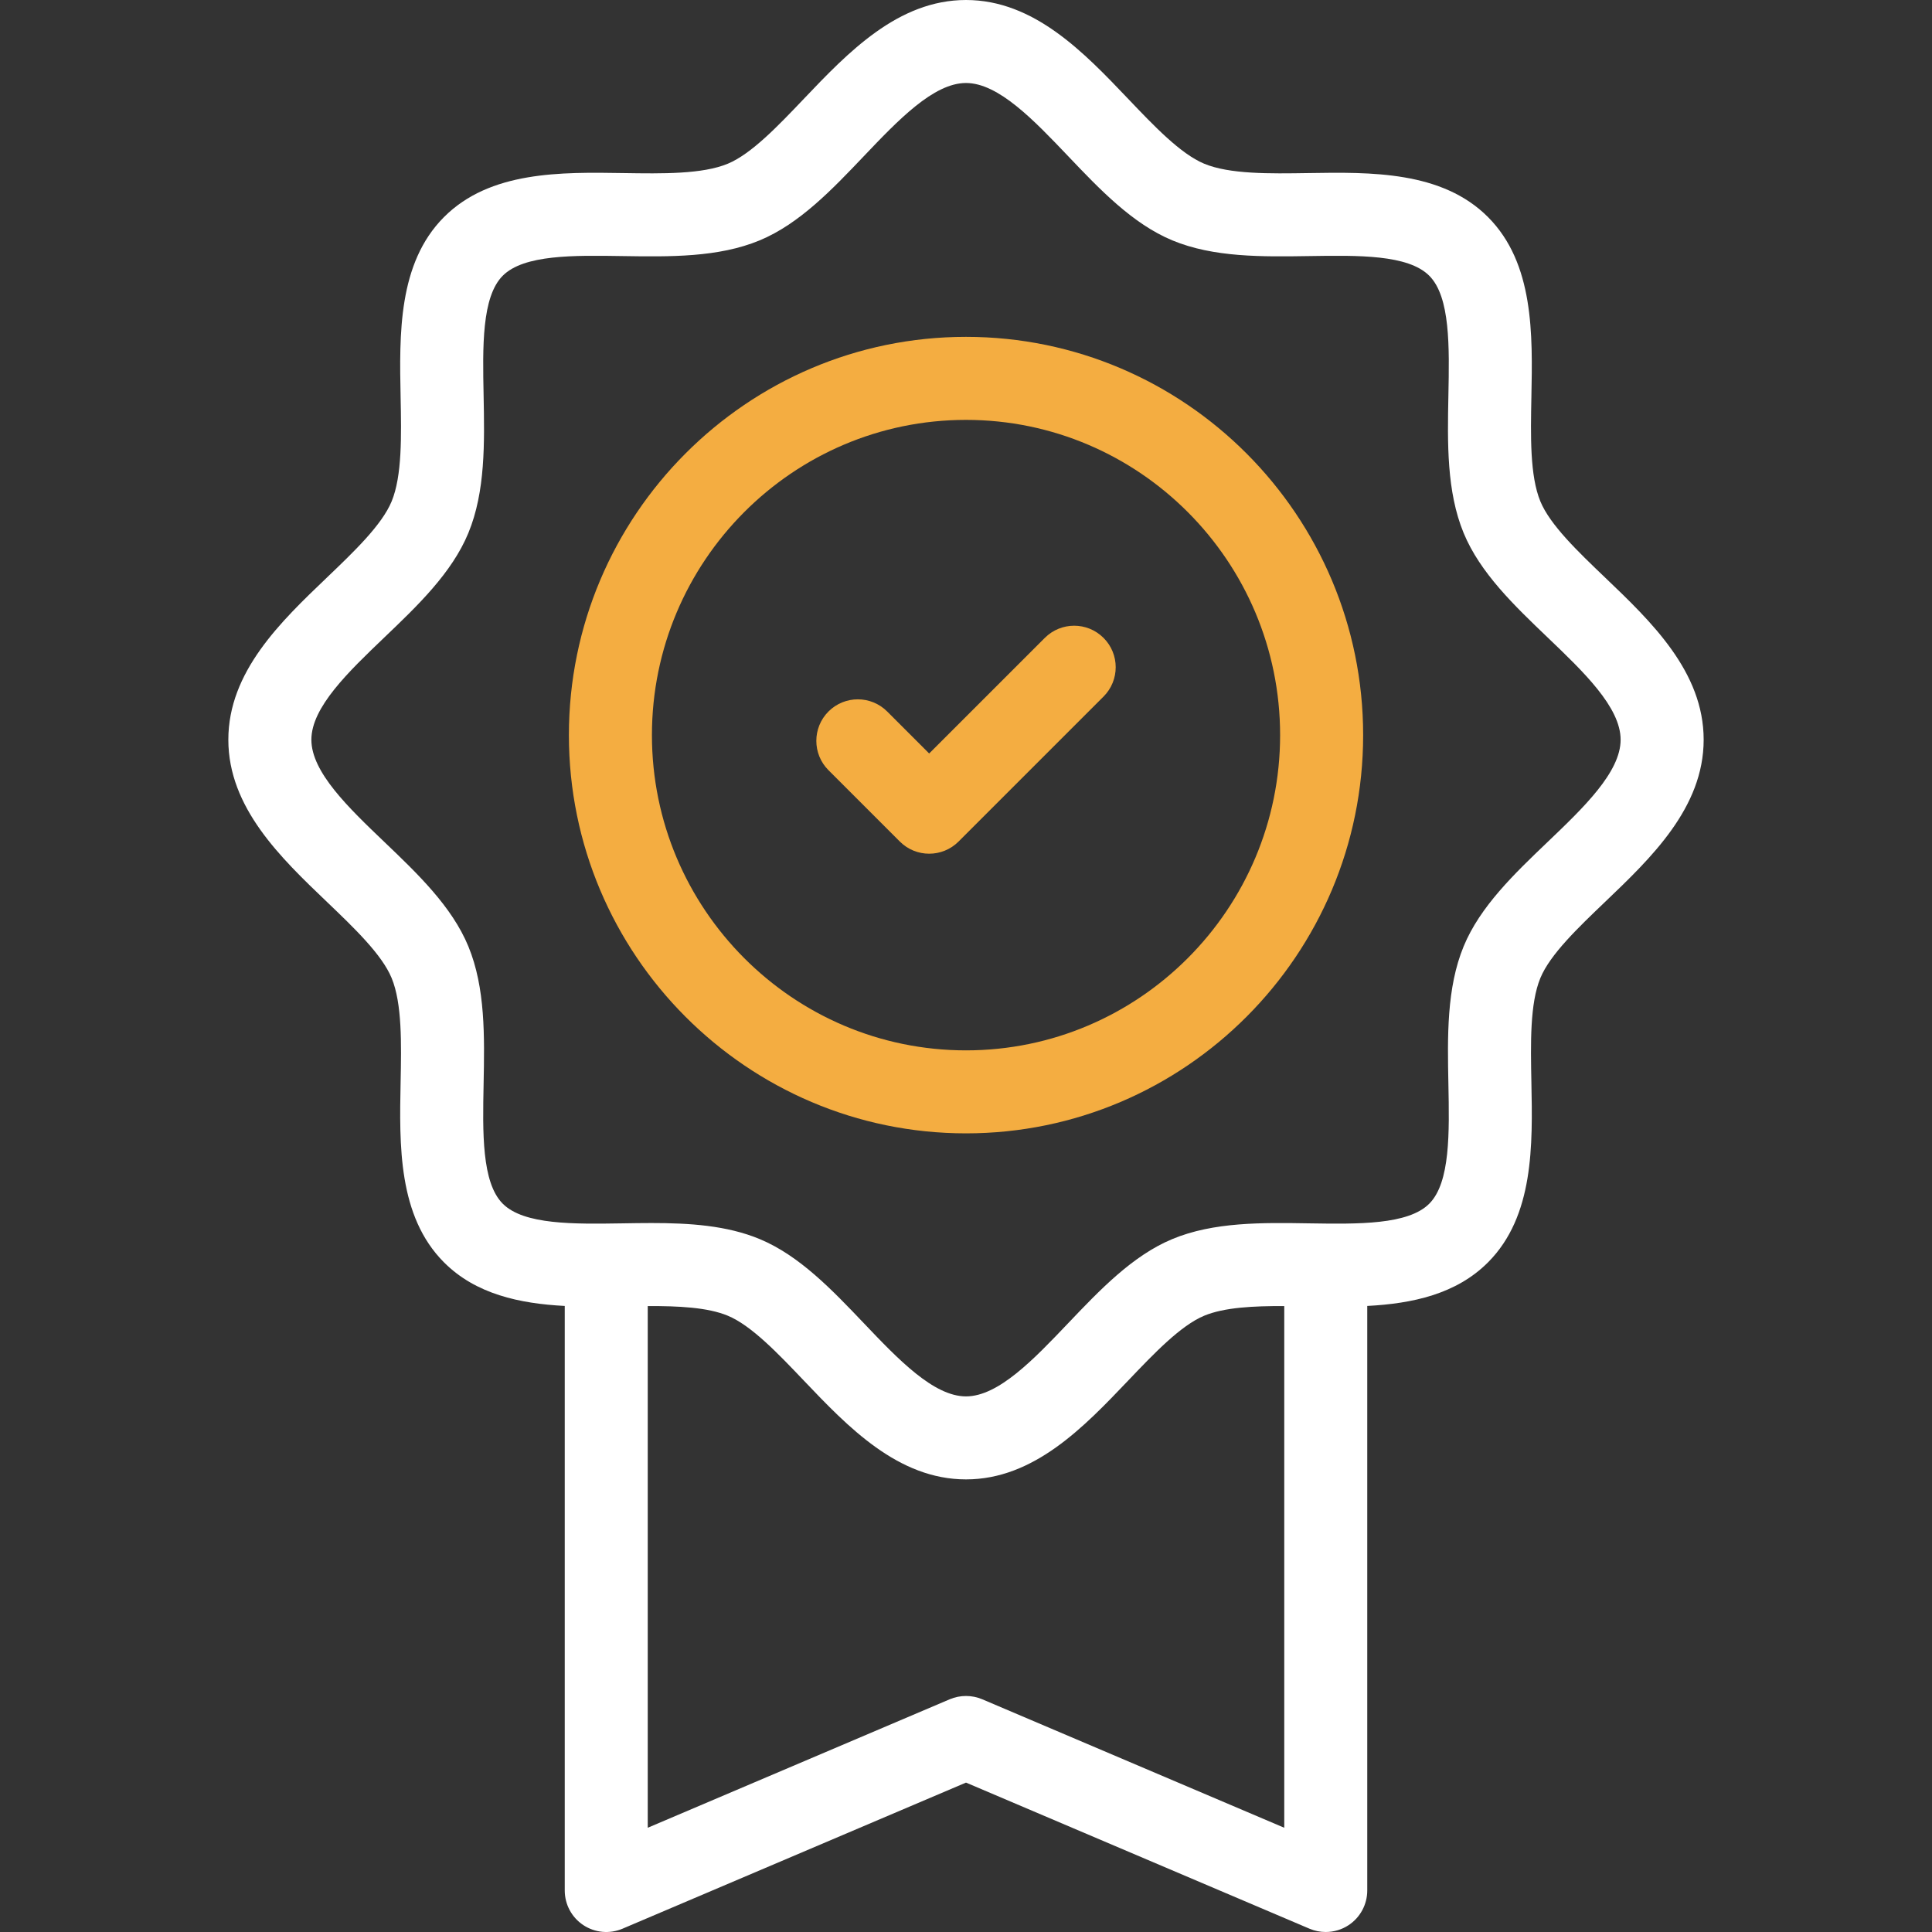 <svg xmlns="http://www.w3.org/2000/svg" width="48" height="48" viewBox="0 0 48 48" fill="none"><rect x="0" y="0" width="48" height="48" fill="#333333" stroke="none"/><g id="verified 1" clip-path="url(#clip0_122359_21804)"><g id="Group"><g id="Group_2"><path id="Vector" d="M39.876 14.347C39.206 13.706 38.512 13.043 38.27 12.457C38.008 11.822 38.028 10.827 38.047 9.864C38.078 8.307 38.113 6.543 36.972 5.396C35.829 4.247 34.062 4.275 32.503 4.3C31.543 4.315 30.549 4.33 29.917 4.067C29.331 3.823 28.67 3.129 28.031 2.458C26.934 1.306 25.69 0 24 0C22.31 0 21.066 1.306 19.969 2.458C19.33 3.129 18.669 3.823 18.083 4.067C17.451 4.33 16.457 4.315 15.496 4.3C13.938 4.275 12.171 4.247 11.028 5.396C9.887 6.543 9.922 8.307 9.953 9.864C9.972 10.827 9.992 11.822 9.73 12.457C9.488 13.043 8.794 13.706 8.124 14.347C6.975 15.445 5.673 16.689 5.673 18.378C5.673 20.066 6.975 21.311 8.124 22.409C8.794 23.05 9.488 23.713 9.73 24.299C9.992 24.934 9.972 25.929 9.953 26.891C9.922 28.448 9.887 30.213 11.028 31.36C11.821 32.157 12.915 32.387 14.031 32.446V46.969C14.031 47.315 14.204 47.638 14.493 47.829C14.782 48.02 15.147 48.053 15.466 47.918L24 44.288L32.534 47.918C32.664 47.973 32.801 48 32.938 48C33.137 48 33.336 47.942 33.507 47.829C33.795 47.638 33.969 47.315 33.969 46.969V32.446C35.085 32.387 36.179 32.157 36.972 31.36C38.113 30.213 38.078 28.448 38.047 26.891C38.028 25.929 38.008 24.934 38.27 24.299C38.512 23.713 39.206 23.05 39.876 22.409C41.025 21.311 42.327 20.066 42.327 18.378C42.327 16.689 41.025 15.445 39.876 14.347ZM24.404 42.218C24.146 42.109 23.854 42.109 23.596 42.218L16.093 45.41V32.449C16.853 32.446 17.581 32.48 18.083 32.689C18.669 32.933 19.33 33.627 19.969 34.298C21.066 35.45 22.31 36.755 24 36.755C25.69 36.755 26.934 35.45 28.031 34.298C28.671 33.627 29.332 32.933 29.917 32.689C30.419 32.48 31.147 32.446 31.907 32.449V45.41L24.404 42.218ZM38.451 20.918C37.625 21.707 36.772 22.523 36.364 23.512C35.938 24.545 35.962 25.759 35.985 26.932C36.009 28.135 36.034 29.379 35.51 29.905C34.985 30.432 33.74 30.413 32.536 30.394C31.364 30.375 30.153 30.356 29.124 30.785C28.137 31.196 27.324 32.05 26.538 32.875C25.687 33.769 24.806 34.693 24 34.693C23.194 34.693 22.313 33.769 21.462 32.875C20.676 32.05 19.863 31.196 18.876 30.785C18.058 30.444 17.123 30.386 16.186 30.386C15.945 30.386 15.704 30.39 15.464 30.394C14.26 30.413 13.015 30.432 12.49 29.905C11.966 29.379 11.991 28.135 12.015 26.932C12.038 25.759 12.062 24.545 11.636 23.512C11.228 22.523 10.375 21.707 9.549 20.918C8.658 20.066 7.736 19.184 7.736 18.378C7.736 17.571 8.658 16.69 9.549 15.837C10.375 15.048 11.228 14.232 11.636 13.243C12.062 12.211 12.038 10.997 12.015 9.823C11.991 8.62 11.966 7.377 12.49 6.851C13.015 6.323 14.26 6.343 15.464 6.362C16.636 6.38 17.848 6.399 18.876 5.971C19.863 5.56 20.676 4.706 21.462 3.88C22.313 2.986 23.194 2.062 24 2.062C24.806 2.062 25.687 2.986 26.538 3.88C27.324 4.706 28.137 5.56 29.124 5.971C30.152 6.399 31.364 6.38 32.536 6.362C33.74 6.343 34.985 6.323 35.51 6.851C36.034 7.377 36.009 8.62 35.985 9.823C35.962 10.997 35.938 12.211 36.364 13.243C36.772 14.232 37.625 15.048 38.451 15.838C39.342 16.69 40.264 17.571 40.264 18.378C40.264 19.184 39.343 20.066 38.451 20.918Z" fill="white"></path><path id="Vector_2" d="M24 28.158C18.56 28.158 14.134 23.72 14.134 18.264C14.134 12.808 18.56 8.369 24 8.369C29.441 8.369 33.867 12.808 33.867 18.264C33.867 23.72 29.441 28.158 24 28.158ZM24 10.432C19.697 10.432 16.197 13.945 16.197 18.264C16.197 22.582 19.697 26.096 24 26.096C28.303 26.096 31.804 22.582 31.804 18.264C31.804 13.945 28.303 10.432 24 10.432Z" fill="#F4AD41"></path></g><path id="Vector_3" d="M23.085 21.21C22.822 21.21 22.558 21.11 22.356 20.908L20.583 19.135C20.181 18.733 20.181 18.08 20.583 17.677C20.986 17.274 21.639 17.274 22.042 17.677L23.085 18.72L25.958 15.848C26.361 15.445 27.014 15.445 27.417 15.848C27.82 16.25 27.82 16.903 27.417 17.306L23.815 20.908C23.613 21.11 23.349 21.21 23.085 21.21Z" fill="#F4AD41"></path></g></g><defs><clipPath id="clip0_122359_21804"><rect width="48" height="48" fill="white"></rect></clipPath></defs></svg>